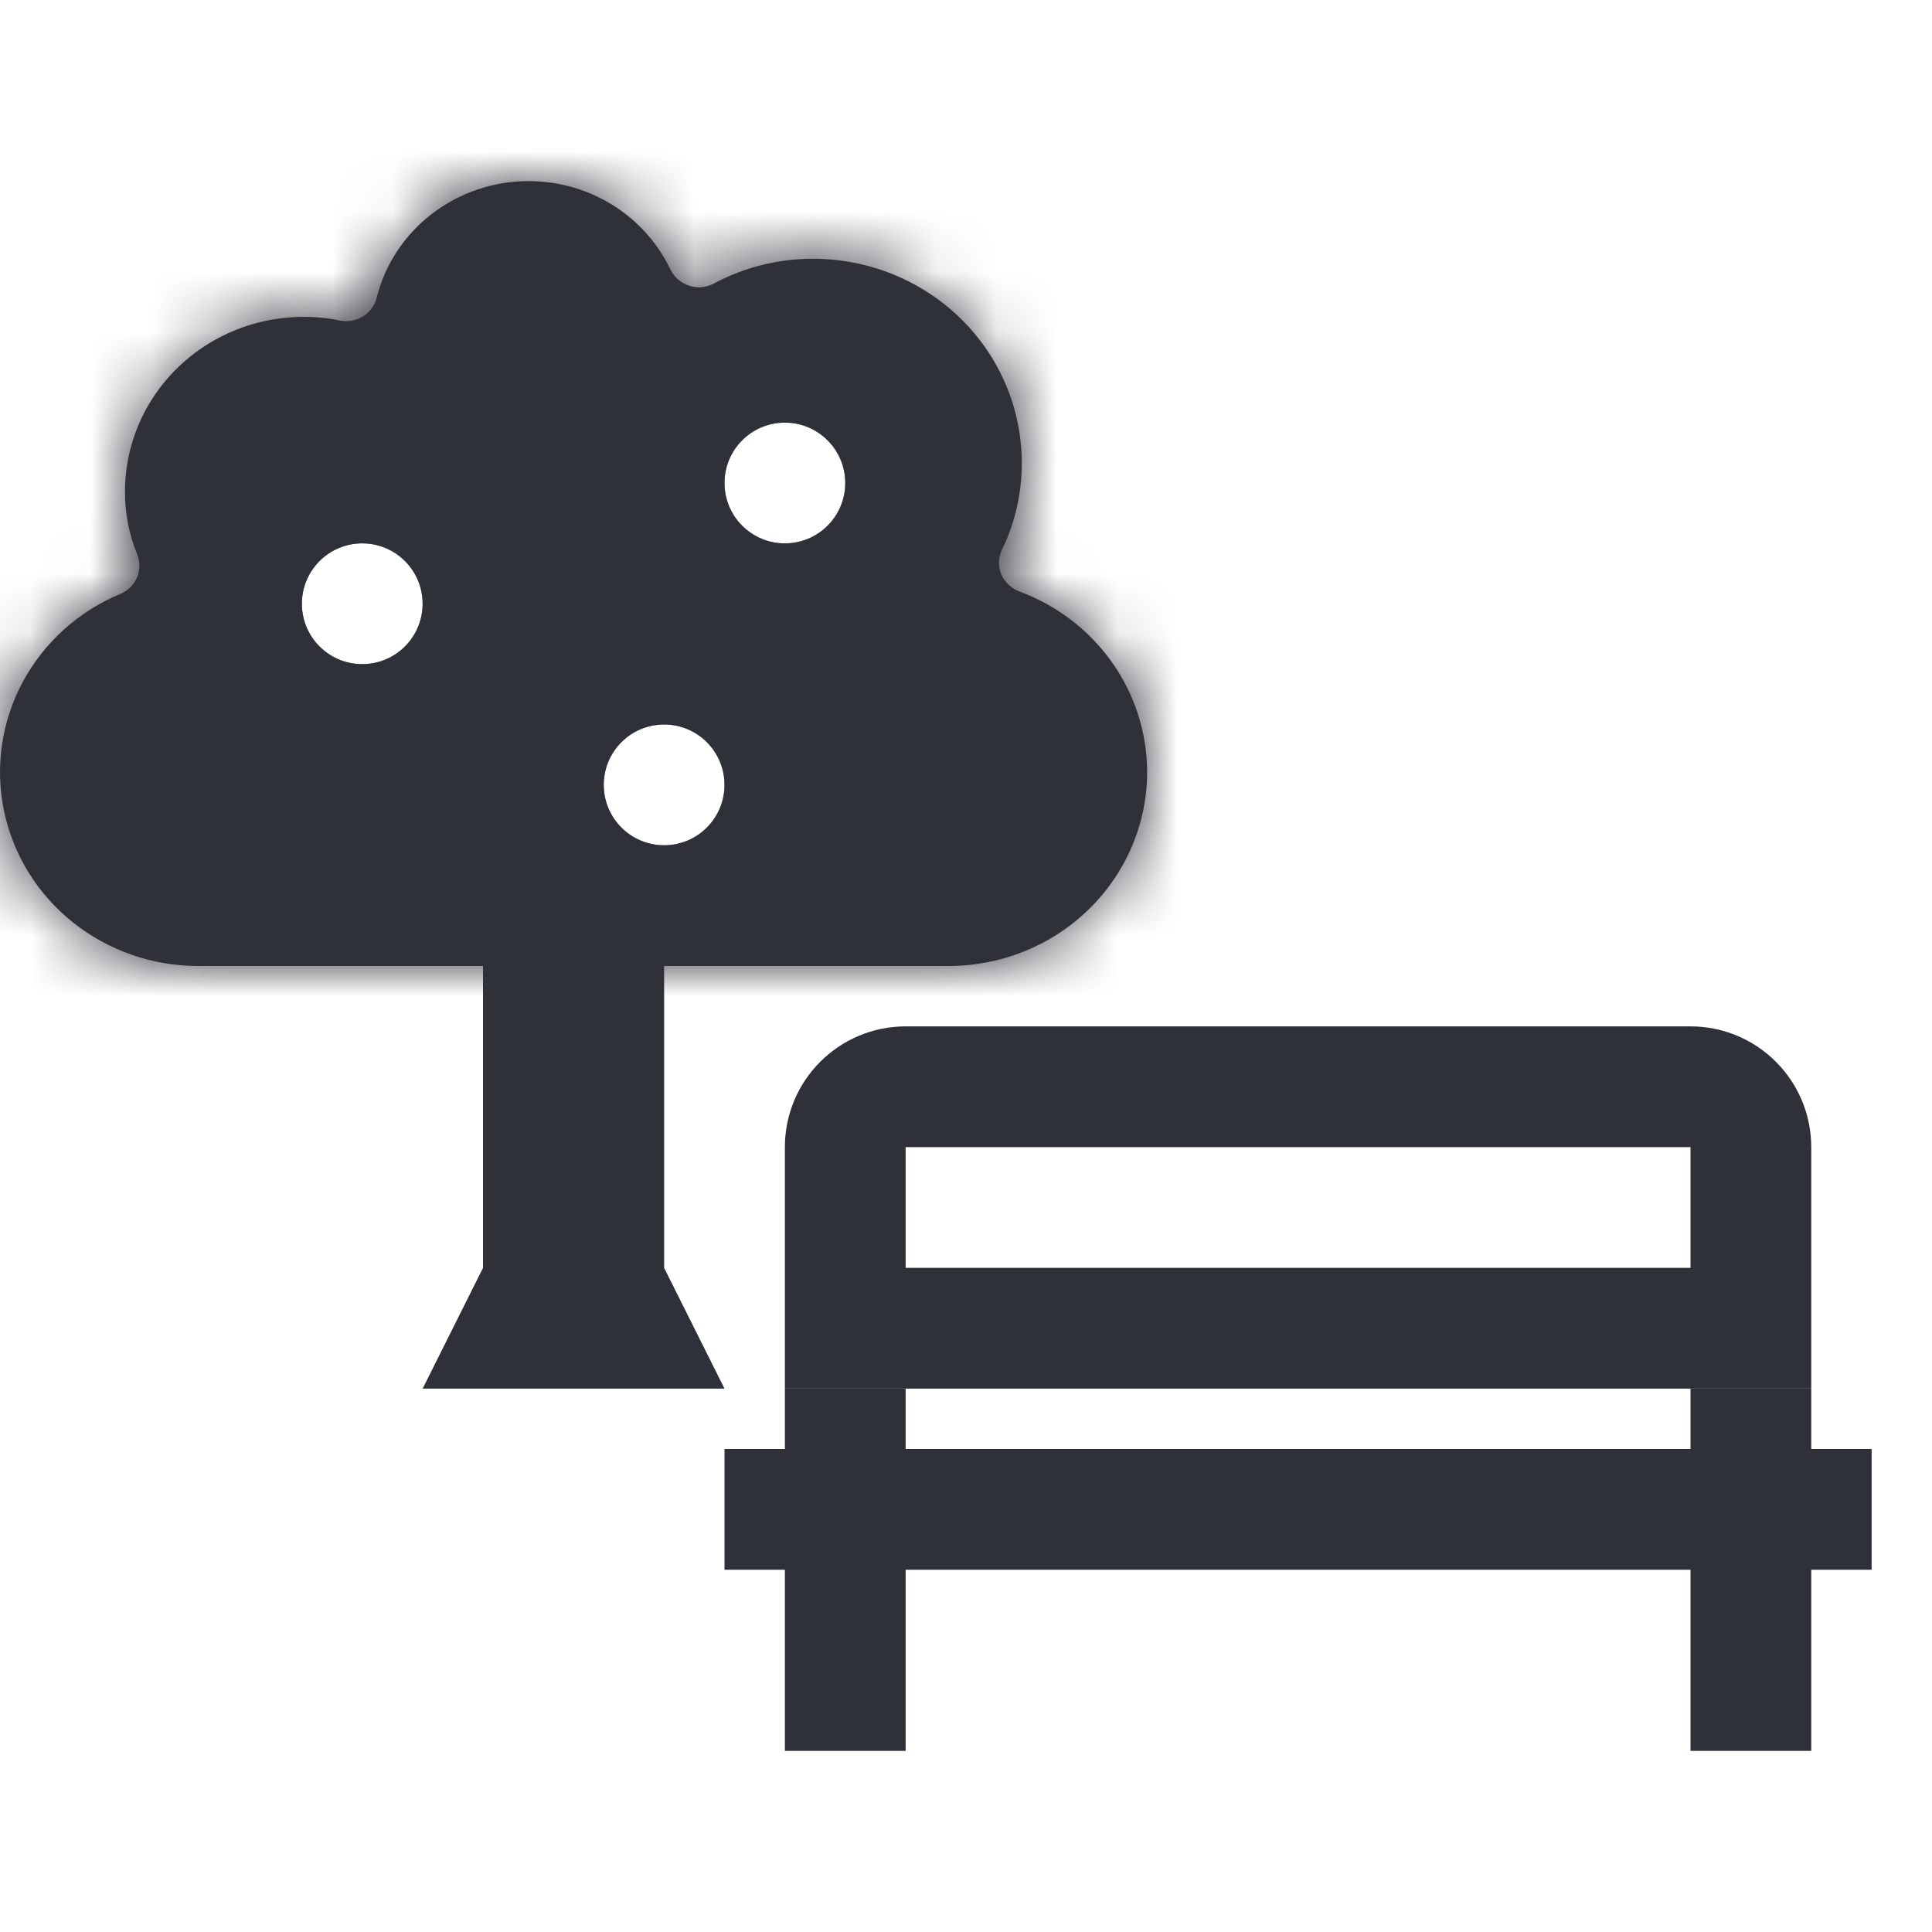<svg width="32" height="32" viewBox="0 0 32 32" fill="none" xmlns="http://www.w3.org/2000/svg">
<rect x="12" y="24" width="19" height="2" fill="#2E3238"/>
<path d="M14 19C14 18.448 14.448 18 15 18H28C28.552 18 29 18.448 29 19V22H14V19Z" stroke="#2E3238" stroke-width="2"/>
<rect x="28" y="23" width="2" height="6" fill="#2E3238"/>
<rect x="13" y="23" width="2" height="6" fill="#2E3238"/>
<path d="M8 16H11V21L12 23H7L8 21V16Z" fill="#2E3238"/>
<mask id="path-7-inside-1" fill="white">
<path fill-rule="evenodd" clip-rule="evenodd" d="M18.035 15.06C18.652 14.458 18.999 13.641 19 12.789C18.999 12.139 18.796 11.504 18.418 10.97C18.04 10.435 17.504 10.026 16.882 9.796C16.815 9.77 16.754 9.731 16.702 9.682C16.651 9.632 16.61 9.573 16.582 9.508C16.556 9.442 16.544 9.373 16.547 9.303C16.549 9.234 16.567 9.165 16.597 9.102C16.815 8.653 16.926 8.161 16.923 7.664C16.923 6.768 16.559 5.91 15.911 5.276C15.264 4.643 14.386 4.287 13.47 4.286C12.895 4.284 12.328 4.426 11.824 4.696C11.762 4.729 11.694 4.75 11.623 4.756C11.553 4.762 11.482 4.754 11.415 4.732C11.347 4.71 11.285 4.675 11.232 4.629C11.178 4.583 11.135 4.526 11.104 4.463C10.877 3.988 10.505 3.592 10.039 3.332C9.572 3.072 9.035 2.961 8.5 3.012C7.966 3.064 7.462 3.277 7.056 3.621C6.651 3.965 6.365 4.424 6.238 4.934C6.206 5.061 6.125 5.171 6.012 5.241C5.899 5.311 5.763 5.335 5.632 5.309C5.201 5.221 4.756 5.229 4.329 5.331C3.901 5.432 3.502 5.626 3.161 5.898C2.82 6.17 2.545 6.512 2.356 6.901C2.168 7.29 2.07 7.715 2.07 8.145C2.069 8.501 2.138 8.853 2.272 9.183C2.322 9.306 2.321 9.444 2.268 9.566C2.216 9.688 2.117 9.785 1.993 9.837C1.297 10.127 0.726 10.644 0.375 11.299C0.024 11.954 -0.085 12.708 0.067 13.433C0.218 14.158 0.621 14.809 1.207 15.277C1.793 15.744 2.525 16 3.282 16H15.712C16.583 16 17.419 15.662 18.035 15.06ZM6 11C6.552 11 7 10.552 7 10C7 9.448 6.552 9 6 9C5.448 9 5 9.448 5 10C5 10.552 5.448 11 6 11ZM12 13C12 13.552 11.552 14 11 14C10.448 14 10 13.552 10 13C10 12.448 10.448 12 11 12C11.552 12 12 12.448 12 13ZM13 9C13.552 9 14 8.552 14 8C14 7.448 13.552 7 13 7C12.448 7 12 7.448 12 8C12 8.552 12.448 9 13 9Z"/>
</mask>
<path fill-rule="evenodd" clip-rule="evenodd" d="M18.035 15.06C18.652 14.458 18.999 13.641 19 12.789C18.999 12.139 18.796 11.504 18.418 10.97C18.04 10.435 17.504 10.026 16.882 9.796C16.815 9.77 16.754 9.731 16.702 9.682C16.651 9.632 16.61 9.573 16.582 9.508C16.556 9.442 16.544 9.373 16.547 9.303C16.549 9.234 16.567 9.165 16.597 9.102C16.815 8.653 16.926 8.161 16.923 7.664C16.923 6.768 16.559 5.91 15.911 5.276C15.264 4.643 14.386 4.287 13.47 4.286C12.895 4.284 12.328 4.426 11.824 4.696C11.762 4.729 11.694 4.75 11.623 4.756C11.553 4.762 11.482 4.754 11.415 4.732C11.347 4.71 11.285 4.675 11.232 4.629C11.178 4.583 11.135 4.526 11.104 4.463C10.877 3.988 10.505 3.592 10.039 3.332C9.572 3.072 9.035 2.961 8.5 3.012C7.966 3.064 7.462 3.277 7.056 3.621C6.651 3.965 6.365 4.424 6.238 4.934C6.206 5.061 6.125 5.171 6.012 5.241C5.899 5.311 5.763 5.335 5.632 5.309C5.201 5.221 4.756 5.229 4.329 5.331C3.901 5.432 3.502 5.626 3.161 5.898C2.82 6.17 2.545 6.512 2.356 6.901C2.168 7.29 2.07 7.715 2.07 8.145C2.069 8.501 2.138 8.853 2.272 9.183C2.322 9.306 2.321 9.444 2.268 9.566C2.216 9.688 2.117 9.785 1.993 9.837C1.297 10.127 0.726 10.644 0.375 11.299C0.024 11.954 -0.085 12.708 0.067 13.433C0.218 14.158 0.621 14.809 1.207 15.277C1.793 15.744 2.525 16 3.282 16H15.712C16.583 16 17.419 15.662 18.035 15.06ZM6 11C6.552 11 7 10.552 7 10C7 9.448 6.552 9 6 9C5.448 9 5 9.448 5 10C5 10.552 5.448 11 6 11ZM12 13C12 13.552 11.552 14 11 14C10.448 14 10 13.552 10 13C10 12.448 10.448 12 11 12C11.552 12 12 12.448 12 13ZM13 9C13.552 9 14 8.552 14 8C14 7.448 13.552 7 13 7C12.448 7 12 7.448 12 8C12 8.552 12.448 9 13 9Z" fill="#2E3238"/>
<path d="M19 12.789L21 12.792L21 12.787L19 12.789ZM18.035 15.06L19.432 16.491L19.432 16.491L18.035 15.06ZM18.418 10.97L16.785 12.125L18.418 10.97ZM16.882 9.796L16.159 11.661L16.174 11.667L16.189 11.672L16.882 9.796ZM16.702 9.682L15.316 11.123L15.316 11.123L16.702 9.682ZM16.582 9.508L14.722 10.244L14.732 10.268L14.742 10.291L16.582 9.508ZM16.547 9.303L14.548 9.227V9.227L16.547 9.303ZM16.597 9.102L18.395 9.978L18.398 9.974L16.597 9.102ZM16.923 7.664L14.923 7.666L14.924 7.676L16.923 7.664ZM13.47 4.286L13.464 6.286L13.469 6.286L13.47 4.286ZM11.824 4.696L12.764 6.461L12.77 6.458L11.824 4.696ZM11.623 4.756L11.796 6.748L11.796 6.748L11.623 4.756ZM11.415 4.732L12.035 2.83L12.029 2.828L11.415 4.732ZM11.232 4.629L12.539 3.115L12.539 3.115L11.232 4.629ZM11.104 4.463L9.299 5.324L9.304 5.335L11.104 4.463ZM10.039 3.332L11.012 1.585L10.039 3.332ZM8.5 3.012L8.693 5.003H8.693L8.5 3.012ZM7.056 3.621L8.351 5.145L8.351 5.145L7.056 3.621ZM6.238 4.934L8.177 5.424L8.178 5.418L6.238 4.934ZM6.012 5.241L4.96 3.54L4.96 3.54L6.012 5.241ZM5.632 5.309L5.233 7.269L5.242 7.271L5.632 5.309ZM4.329 5.331L4.792 7.276L4.792 7.276L4.329 5.331ZM2.356 6.901L0.557 6.028L0.557 6.028L2.356 6.901ZM2.07 8.145L4.07 8.151L4.07 8.143L2.07 8.145ZM2.272 9.183L4.125 8.431L4.124 8.429L2.272 9.183ZM2.268 9.566L0.43 8.779L0.43 8.779L2.268 9.566ZM1.993 9.837L1.228 7.989L1.221 7.991L1.993 9.837ZM0.375 11.299L2.138 12.243L0.375 11.299ZM0.067 13.433L-1.891 13.842L0.067 13.433ZM1.207 15.277L-0.041 16.839H-0.041L1.207 15.277ZM3.282 16L3.281 18H3.282V16ZM15.712 16L15.712 14H15.712V16ZM17 12.786C17 13.094 16.875 13.398 16.638 13.629L19.432 16.491C20.429 15.518 20.998 14.189 21 12.792L17 12.786ZM16.785 12.125C16.927 12.326 17 12.558 17 12.791L21 12.787C20.999 11.72 20.665 10.683 20.05 9.815L16.785 12.125ZM16.189 11.672C16.437 11.764 16.643 11.924 16.785 12.125L20.05 9.815C19.436 8.946 18.571 8.288 17.575 7.92L16.189 11.672ZM15.316 11.123C15.56 11.358 15.847 11.54 16.159 11.661L17.605 7.931C17.783 8 17.947 8.104 18.088 8.24L15.316 11.123ZM14.742 10.291C14.876 10.606 15.072 10.889 15.316 11.123L18.088 8.24C18.229 8.375 18.343 8.539 18.422 8.724L14.742 10.291ZM14.548 9.227C14.535 9.575 14.595 9.921 14.722 10.244L18.441 8.771C18.517 8.964 18.553 9.171 18.545 9.38L14.548 9.227ZM14.799 8.227C14.648 8.538 14.562 8.879 14.548 9.227L18.545 9.38C18.537 9.589 18.486 9.792 18.395 9.978L14.799 8.227ZM14.924 7.676C14.925 7.866 14.882 8.056 14.797 8.231L18.398 9.974C18.748 9.25 18.928 8.457 18.923 7.653L14.924 7.676ZM14.513 6.706C14.781 6.968 14.923 7.314 14.923 7.666L18.923 7.663C18.922 6.223 18.337 4.851 17.31 3.847L14.513 6.706ZM13.469 6.286C13.869 6.286 14.243 6.442 14.513 6.706L17.31 3.847C16.285 2.844 14.903 2.287 13.472 2.286L13.469 6.286ZM12.77 6.458C12.98 6.346 13.219 6.285 13.464 6.286L13.476 2.286C12.57 2.283 11.677 2.505 10.878 2.934L12.77 6.458ZM11.796 6.748C12.134 6.719 12.463 6.622 12.764 6.461L10.883 2.931C11.061 2.837 11.254 2.78 11.45 2.763L11.796 6.748ZM10.794 6.633C11.118 6.739 11.458 6.778 11.796 6.748L11.45 2.763C11.647 2.746 11.846 2.769 12.035 2.83L10.794 6.633ZM9.924 6.142C10.181 6.365 10.48 6.532 10.801 6.635L12.029 2.828C12.214 2.888 12.388 2.985 12.539 3.115L9.924 6.142ZM9.304 5.335C9.454 5.645 9.666 5.919 9.924 6.142L12.539 3.115C12.69 3.246 12.815 3.407 12.904 3.592L9.304 5.335ZM9.065 5.079C9.174 5.14 9.253 5.228 9.299 5.324L12.909 3.602C12.502 2.747 11.836 2.044 11.012 1.585L9.065 5.079ZM8.693 5.003C8.825 4.99 8.955 5.018 9.065 5.079L11.012 1.585C10.189 1.127 9.244 0.931 8.308 1.022L8.693 5.003ZM8.351 5.145C8.442 5.068 8.561 5.016 8.693 5.003L8.308 1.022C7.371 1.112 6.481 1.486 5.762 2.097L8.351 5.145ZM8.178 5.418C8.203 5.319 8.261 5.222 8.351 5.145L5.762 2.097C5.041 2.708 4.527 3.53 4.297 4.45L8.178 5.418ZM7.064 6.942C7.611 6.603 8.016 6.063 8.177 5.424L4.299 4.444C4.396 4.06 4.638 3.739 4.96 3.54L7.064 6.942ZM5.242 7.271C5.866 7.395 6.518 7.279 7.064 6.942L4.96 3.54C5.28 3.342 5.66 3.275 6.022 3.348L5.242 7.271ZM4.792 7.276C4.936 7.242 5.087 7.239 5.233 7.269L6.031 3.349C5.315 3.204 4.576 3.216 3.865 3.385L4.792 7.276ZM4.407 7.463C4.517 7.375 4.648 7.31 4.792 7.276L3.865 3.385C3.154 3.554 2.488 3.877 1.915 4.333L4.407 7.463ZM4.155 7.775C4.212 7.657 4.297 7.55 4.407 7.463L1.915 4.333C1.343 4.789 0.878 5.367 0.557 6.028L4.155 7.775ZM4.07 8.143C4.07 8.018 4.099 7.892 4.155 7.775L0.557 6.028C0.236 6.688 0.07 7.412 0.07 8.147L4.07 8.143ZM4.124 8.429C4.088 8.34 4.07 8.245 4.07 8.151L0.07 8.139C0.068 8.756 0.187 9.367 0.42 9.938L4.124 8.429ZM4.107 10.353C4.369 9.74 4.376 9.049 4.125 8.431L0.419 9.935C0.268 9.564 0.272 9.147 0.43 8.779L4.107 10.353ZM2.757 11.685C3.356 11.437 3.846 10.964 4.107 10.353L0.43 8.779C0.587 8.412 0.878 8.133 1.228 7.989L2.757 11.685ZM2.138 12.243C2.268 12 2.486 11.798 2.764 11.682L1.221 7.991C0.108 8.457 -0.817 9.288 -1.388 10.355L2.138 12.243ZM2.024 13.023C1.969 12.761 2.008 12.486 2.138 12.243L-1.388 10.355C-1.96 11.423 -2.139 12.655 -1.891 13.842L2.024 13.023ZM2.455 13.714C2.227 13.532 2.079 13.287 2.024 13.023L-1.891 13.842C-1.643 15.028 -0.986 16.085 -0.041 16.839L2.455 13.714ZM3.282 14C2.975 14 2.683 13.896 2.455 13.714L-0.041 16.839C0.902 17.593 2.076 18 3.281 18L3.282 14ZM15.712 14H3.282V18H15.712V14ZM16.638 13.629C16.399 13.862 16.067 14 15.712 14L15.712 18C17.099 18 18.438 17.462 19.432 16.491L16.638 13.629ZM5 10C5 9.448 5.448 9 6 9V13C7.657 13 9 11.657 9 10H5ZM6 11C5.448 11 5 10.552 5 10H9C9 8.343 7.657 7 6 7V11ZM7 10C7 10.552 6.552 11 6 11V7C4.343 7 3 8.343 3 10H7ZM6 9C6.552 9 7 9.448 7 10H3C3 11.657 4.343 13 6 13V9ZM11 16C12.657 16 14 14.657 14 13H10C10 12.448 10.448 12 11 12V16ZM8 13C8 14.657 9.343 16 11 16V12C11.552 12 12 12.448 12 13H8ZM11 10C9.343 10 8 11.343 8 13H12C12 13.552 11.552 14 11 14V10ZM14 13C14 11.343 12.657 10 11 10V14C10.448 14 10 13.552 10 13H14ZM12 8C12 7.448 12.448 7 13 7V11C14.657 11 16 9.657 16 8H12ZM13 9C12.448 9 12 8.552 12 8H16C16 6.343 14.657 5 13 5V9ZM14 8C14 8.552 13.552 9 13 9V5C11.343 5 10 6.343 10 8H14ZM13 7C13.552 7 14 7.448 14 8H10C10 9.657 11.343 11 13 11V7Z" fill="#2E3238" mask="url(#path-7-inside-1)"/>
</svg>
